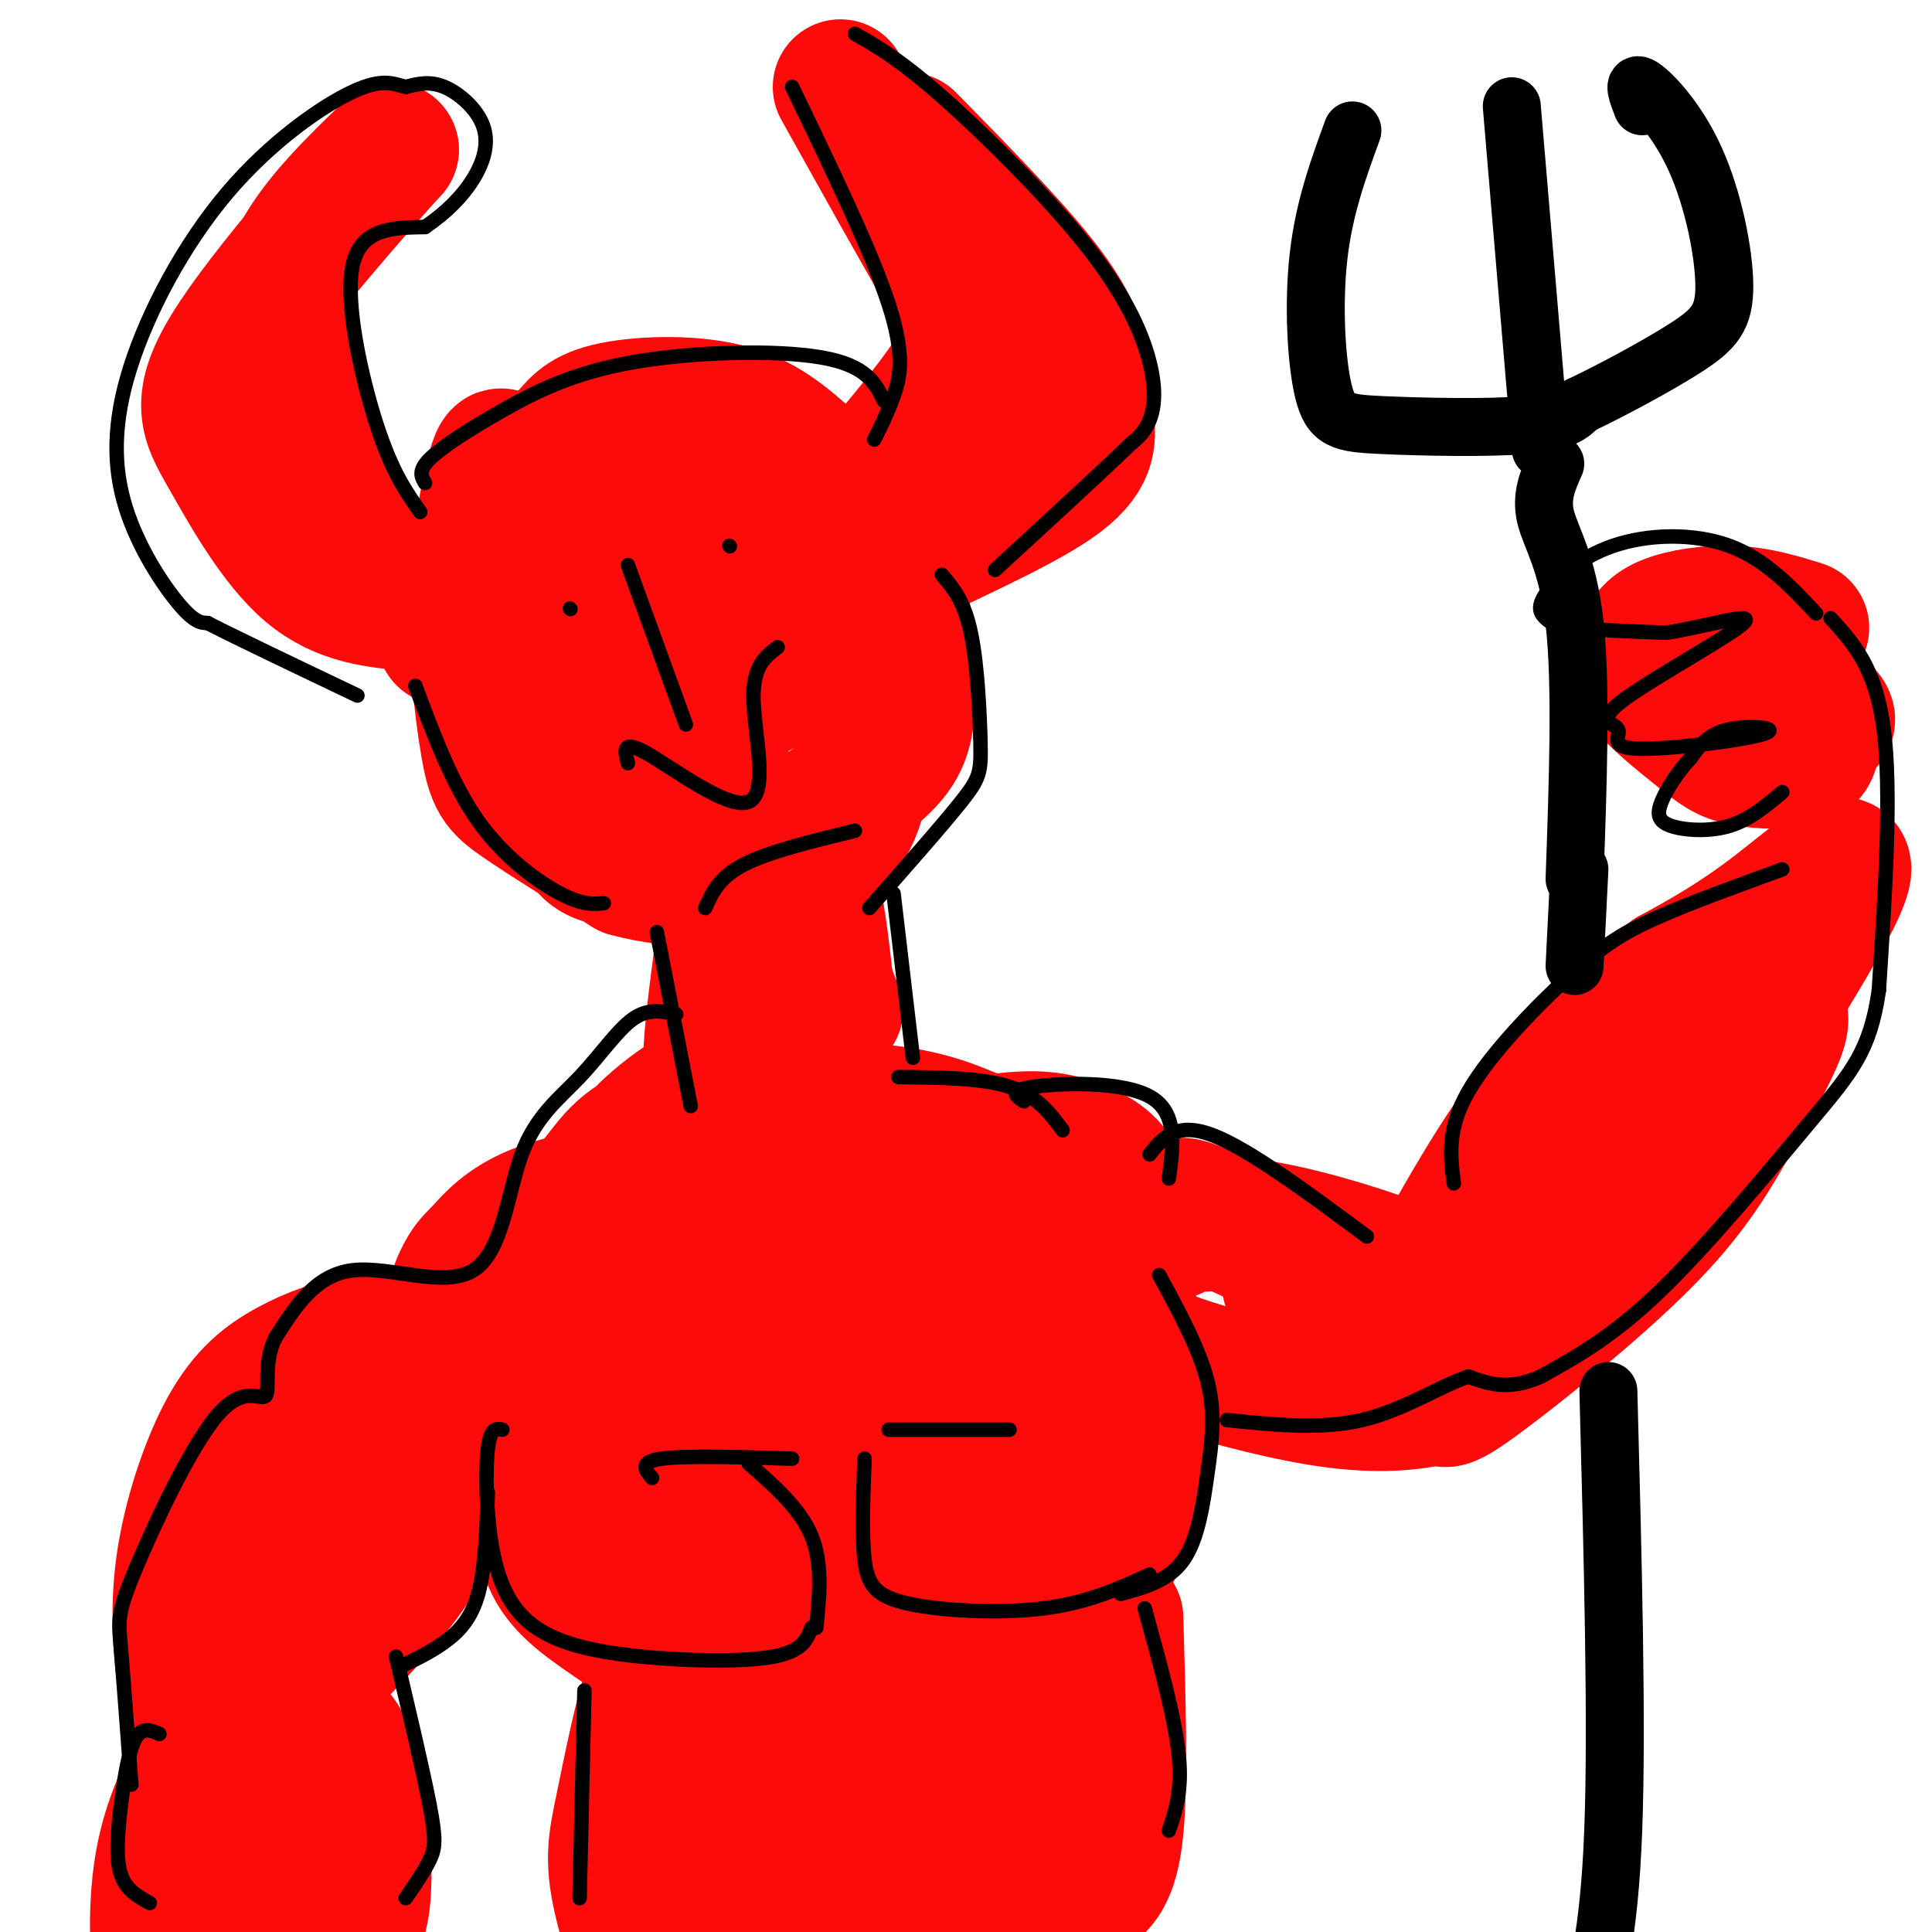 <svg viewBox='0 0 400 400' version='1.1' xmlns='http://www.w3.org/2000/svg' xmlns:xlink='http://www.w3.org/1999/xlink'><g fill='none' stroke='rgb(253,10,10)' stroke-width='28' stroke-linecap='round' stroke-linejoin='round'><path d='M118,139c-4.662,-6.530 -9.324,-13.060 -11,-20c-1.676,-6.940 -0.366,-14.291 2,-19c2.366,-4.709 5.789,-6.778 8,-9c2.211,-2.222 3.211,-4.598 9,-6c5.789,-1.402 16.368,-1.832 24,0c7.632,1.832 12.319,5.925 18,11c5.681,5.075 12.358,11.134 16,20c3.642,8.866 4.250,20.541 4,28c-0.250,7.459 -1.357,10.703 -6,15c-4.643,4.297 -12.821,9.649 -21,15'/><path d='M161,174c-9.755,3.356 -23.643,4.245 -31,4c-7.357,-0.245 -8.183,-1.623 -12,-8c-3.817,-6.377 -10.625,-17.753 -13,-34c-2.375,-16.247 -0.319,-37.364 -1,-41c-0.681,-3.636 -4.100,10.211 -5,24c-0.900,13.789 0.719,27.520 2,35c1.281,7.480 2.223,8.709 7,12c4.777,3.291 13.388,8.646 22,14'/><path d='M130,180c9.637,2.707 22.730,2.475 29,2c6.270,-0.475 5.716,-1.192 8,-3c2.284,-1.808 7.407,-4.706 10,-12c2.593,-7.294 2.657,-18.984 3,-25c0.343,-6.016 0.965,-6.357 -1,-10c-1.965,-3.643 -6.516,-10.588 -11,-16c-4.484,-5.412 -8.901,-9.290 -17,-13c-8.099,-3.710 -19.880,-7.252 -27,-6c-7.120,1.252 -9.579,7.297 -12,15c-2.421,7.703 -4.804,17.065 -1,26c3.804,8.935 13.793,17.444 21,21c7.207,3.556 11.630,2.159 14,1c2.370,-1.159 2.685,-2.079 3,-3'/><path d='M149,157c0.500,-1.000 0.250,-2.000 0,-3'/><path d='M146,115c-3.998,-1.613 -7.996,-3.226 -10,1c-2.004,4.226 -2.014,14.291 -2,19c0.014,4.709 0.051,4.062 3,5c2.949,0.938 8.809,3.461 13,4c4.191,0.539 6.713,-0.908 9,-2c2.287,-1.092 4.339,-1.831 6,-7c1.661,-5.169 2.931,-14.769 3,-19c0.069,-4.231 -1.064,-3.093 -6,-3c-4.936,0.093 -13.675,-0.860 -18,3c-4.325,3.860 -4.236,12.531 -2,16c2.236,3.469 6.618,1.734 11,0'/><path d='M174,18c8.400,15.067 16.800,30.133 22,39c5.200,8.867 7.200,11.533 1,21c-6.200,9.467 -20.600,25.733 -35,42'/><path d='M188,29c10.413,10.623 20.826,21.246 27,29c6.174,7.754 8.107,12.638 9,17c0.893,4.362 0.744,8.200 1,12c0.256,3.800 0.915,7.562 -7,13c-7.915,5.438 -24.404,12.554 -31,16c-6.596,3.446 -3.298,3.223 0,3'/><path d='M187,119c0.000,0.500 0.000,0.250 0,0'/><path d='M214,81c0.000,0.000 -17.000,22.000 -17,22'/><path d='M103,129c-6.485,-2.118 -12.970,-4.236 -17,-5c-4.030,-0.764 -5.606,-0.174 -10,-8c-4.394,-7.826 -11.606,-24.069 -15,-36c-3.394,-11.931 -2.970,-19.552 1,-27c3.970,-7.448 11.485,-14.724 19,-22'/><path d='M81,31c-3.986,4.335 -23.450,26.172 -32,39c-8.550,12.828 -6.187,16.646 -2,24c4.187,7.354 10.196,18.244 17,24c6.804,5.756 14.402,6.378 22,7'/><path d='M86,125c4.667,2.333 5.333,4.667 6,7'/><path d='M152,179c-3.178,22.556 -6.356,45.111 -4,42c2.356,-3.111 10.244,-31.889 15,-39c4.756,-7.111 6.378,7.444 8,22'/><path d='M171,204c1.667,4.500 1.833,4.750 2,5'/><path d='M150,223c-7.569,4.311 -15.137,8.621 -22,18c-6.863,9.379 -13.019,23.825 -16,28c-2.981,4.175 -2.785,-1.923 0,-8c2.785,-6.077 8.159,-12.134 12,-17c3.841,-4.866 6.150,-8.541 16,-11c9.850,-2.459 27.243,-3.703 39,-3c11.757,0.703 17.879,3.351 24,6'/><path d='M203,236c-7.556,1.268 -38.444,1.439 -45,1c-6.556,-0.439 11.222,-1.489 23,0c11.778,1.489 17.556,5.516 21,9c3.444,3.484 4.556,6.424 1,8c-3.556,1.576 -11.778,1.788 -20,2'/><path d='M183,256c-9.572,-0.778 -23.501,-3.722 -38,-1c-14.499,2.722 -29.567,11.111 -15,12c14.567,0.889 58.768,-5.722 66,-5c7.232,0.722 -22.505,8.778 -41,12c-18.495,3.222 -25.747,1.611 -33,0'/><path d='M122,274c-0.708,0.473 14.023,1.654 31,-1c16.977,-2.654 36.200,-9.144 37,-9c0.800,0.144 -16.823,6.924 -35,10c-18.177,3.076 -36.908,2.450 -33,3c3.908,0.550 30.454,2.275 57,4'/><path d='M179,281c14.233,-1.462 21.317,-7.118 17,-5c-4.317,2.118 -20.035,12.009 -31,17c-10.965,4.991 -17.176,5.080 -25,2c-7.824,-3.080 -17.262,-9.331 -13,-8c4.262,1.331 22.224,10.243 34,14c11.776,3.757 17.364,2.359 23,0c5.636,-2.359 11.318,-5.680 17,-9'/><path d='M201,292c6.714,-2.571 14.997,-4.499 2,-3c-12.997,1.499 -47.276,6.425 -61,7c-13.724,0.575 -6.893,-3.202 -5,-8c1.893,-4.798 -1.152,-10.616 2,-17c3.152,-6.384 12.503,-13.334 22,-16c9.497,-2.666 19.142,-1.047 15,-1c-4.142,0.047 -22.071,-1.476 -40,-3'/><path d='M136,251c-10.858,0.852 -18.004,4.483 -24,11c-5.996,6.517 -10.842,15.920 -13,23c-2.158,7.080 -1.626,11.836 -1,14c0.626,2.164 1.347,1.737 3,3c1.653,1.263 4.237,4.215 5,-3c0.763,-7.215 -0.295,-24.596 1,-33c1.295,-8.404 4.941,-7.830 4,-6c-0.941,1.830 -6.471,4.915 -12,8'/><path d='M99,268c-3.169,3.975 -5.092,9.912 -3,15c2.092,5.088 8.200,9.328 8,8c-0.200,-1.328 -6.708,-8.223 -9,-14c-2.292,-5.777 -0.368,-10.435 1,-13c1.368,-2.565 2.181,-3.038 4,-5c1.819,-1.962 4.644,-5.413 11,-8c6.356,-2.587 16.245,-4.311 21,-3c4.755,1.311 4.378,5.655 4,10'/><path d='M202,237c5.082,-0.804 10.164,-1.608 15,-1c4.836,0.608 9.426,2.627 12,5c2.574,2.373 3.133,5.100 4,10c0.867,4.900 2.041,11.973 0,19c-2.041,7.027 -7.297,14.008 -10,11c-2.703,-3.008 -2.851,-16.004 -3,-29'/><path d='M220,252c0.644,-0.156 3.756,13.956 4,21c0.244,7.044 -2.378,7.022 -5,7'/><path d='M243,255c0.507,-1.363 1.014,-2.727 1,-4c-0.014,-1.273 -0.548,-2.456 5,0c5.548,2.456 17.179,8.549 28,12c10.821,3.451 20.833,4.259 18,2c-2.833,-2.259 -18.512,-7.585 -30,-10c-11.488,-2.415 -18.785,-1.919 -24,0c-5.215,1.919 -8.347,5.263 -9,9c-0.653,3.737 1.174,7.869 3,12'/><path d='M235,276c1.678,3.016 4.373,4.555 12,7c7.627,2.445 20.184,5.797 30,7c9.816,1.203 16.890,0.256 21,-1c4.110,-1.256 5.256,-2.821 6,-4c0.744,-1.179 1.085,-1.971 1,-3c-0.085,-1.029 -0.596,-2.294 -7,-5c-6.404,-2.706 -18.702,-6.853 -31,-11'/><path d='M359,217c-8.097,6.705 -16.195,13.411 -27,26c-10.805,12.589 -24.319,31.062 -30,40c-5.681,8.938 -3.531,8.340 5,2c8.531,-6.340 23.441,-18.421 33,-28c9.559,-9.579 13.766,-16.656 18,-24c4.234,-7.344 8.495,-14.955 10,-19c1.505,-4.045 0.252,-4.522 -1,-5'/><path d='M367,209c-0.389,-1.483 -0.860,-2.689 -8,2c-7.140,4.689 -20.949,15.273 -31,24c-10.051,8.727 -16.342,15.597 -21,23c-4.658,7.403 -7.681,15.340 -8,18c-0.319,2.660 2.066,0.044 6,0c3.934,-0.044 9.415,2.483 25,-16c15.585,-18.483 41.273,-57.976 49,-73c7.727,-15.024 -2.507,-5.578 -11,1c-8.493,6.578 -15.247,10.289 -22,14'/><path d='M346,202c-8.489,6.267 -18.711,14.933 -28,27c-9.289,12.067 -17.644,27.533 -26,43'/><path d='M373,130c-4.461,-1.378 -8.921,-2.757 -14,-3c-5.079,-0.243 -10.775,0.649 -14,2c-3.225,1.351 -3.977,3.160 -5,5c-1.023,1.840 -2.317,3.710 0,7c2.317,3.290 8.246,8.002 12,11c3.754,2.998 5.335,4.284 9,5c3.665,0.716 9.415,0.862 12,0c2.585,-0.862 2.004,-2.732 2,-5c-0.004,-2.268 0.570,-4.934 -4,-7c-4.570,-2.066 -14.285,-3.533 -24,-5'/><path d='M347,140c-4.410,-0.966 -3.435,-0.881 -3,0c0.435,0.881 0.329,2.559 1,4c0.671,1.441 2.118,2.644 9,4c6.882,1.356 19.199,2.865 23,2c3.801,-0.865 -0.914,-4.104 -7,-6c-6.086,-1.896 -13.543,-2.448 -21,-3'/><path d='M90,279c-4.962,-0.776 -9.925,-1.552 -15,-1c-5.075,0.552 -10.263,2.434 -15,5c-4.737,2.566 -9.024,5.818 -13,13c-3.976,7.182 -7.642,18.295 -9,28c-1.358,9.705 -0.407,18.003 0,22c0.407,3.997 0.271,3.692 3,3c2.729,-0.692 8.322,-1.771 10,0c1.678,1.771 -0.561,6.392 6,-7c6.561,-13.392 21.920,-44.798 25,-56c3.080,-11.202 -6.120,-2.201 -14,6c-7.880,8.201 -14.440,15.600 -21,23'/><path d='M47,315c-4.644,7.133 -5.756,13.467 -5,17c0.756,3.533 3.378,4.267 6,5'/><path d='M83,305c3.917,4.083 7.833,8.167 4,16c-3.833,7.833 -15.417,19.417 -27,31'/><path d='M68,358c1.711,1.089 3.422,2.178 5,9c1.578,6.822 3.022,19.378 2,27c-1.022,7.622 -4.511,10.311 -8,13'/><path d='M53,353c-3.250,2.479 -6.500,4.958 -10,10c-3.500,5.042 -7.250,12.648 -9,21c-1.750,8.352 -1.499,17.451 -1,22c0.499,4.549 1.247,4.548 3,5c1.753,0.452 4.511,1.358 10,4c5.489,2.642 13.709,7.019 16,-1c2.291,-8.019 -1.345,-28.434 -3,-34c-1.655,-5.566 -1.327,3.717 -1,13'/><path d='M58,393c0.750,4.274 3.125,8.458 4,4c0.875,-4.458 0.250,-17.560 0,-19c-0.250,-1.440 -0.125,8.780 0,19'/><path d='M119,306c-1.844,-0.555 -3.688,-1.110 -5,2c-1.312,3.110 -2.092,9.884 0,15c2.092,5.116 7.056,8.573 12,12c4.944,3.427 9.870,6.824 20,9c10.130,2.176 25.466,3.130 36,3c10.534,-0.130 16.267,-1.344 22,-4c5.733,-2.656 11.464,-6.753 16,-10c4.536,-3.247 7.875,-5.643 11,-13c3.125,-7.357 6.036,-19.673 7,-24c0.964,-4.327 -0.018,-0.663 -1,3'/><path d='M237,299c-8.528,4.090 -29.349,12.814 -57,18c-27.651,5.186 -62.133,6.833 -56,7c6.133,0.167 52.882,-1.147 74,-3c21.118,-1.853 16.605,-4.244 16,-7c-0.605,-2.756 2.697,-5.878 6,-9'/><path d='M220,305c1.000,-1.500 0.500,-0.750 0,0'/><path d='M231,335c0.500,17.250 1.000,34.500 0,44c-1.000,9.500 -3.500,11.250 -6,13'/><path d='M140,349c-1.518,-2.449 -3.036,-4.898 -5,0c-1.964,4.898 -4.375,17.141 -6,25c-1.625,7.859 -2.463,11.332 0,21c2.463,9.668 8.229,25.530 10,23c1.771,-2.530 -0.453,-23.451 0,-34c0.453,-10.549 3.584,-10.725 7,-13c3.416,-2.275 7.119,-6.650 9,-8c1.881,-1.350 1.941,0.325 2,2'/><path d='M157,365c-2.526,14.399 -9.842,49.396 -9,47c0.842,-2.396 9.842,-42.183 13,-49c3.158,-6.817 0.474,19.338 1,29c0.526,9.662 4.263,2.831 8,-4'/><path d='M170,388c5.005,-11.837 13.517,-39.431 15,-33c1.483,6.431 -4.062,46.885 -3,48c1.062,1.115 8.732,-37.110 12,-50c3.268,-12.890 2.134,-0.445 1,12'/><path d='M195,365c-0.834,10.590 -3.419,31.065 -6,41c-2.581,9.935 -5.156,9.329 -1,-6c4.156,-15.329 15.045,-45.380 19,-49c3.955,-3.620 0.978,19.190 -2,42'/><path d='M205,393c-0.833,7.833 -1.917,6.417 -3,5'/></g>
<g fill='none' stroke='rgb(0,0,0)' stroke-width='12' stroke-linecap='round' stroke-linejoin='round'><path d='M280,27c-2.930,8.024 -5.860,16.048 -7,26c-1.140,9.952 -0.491,21.833 1,28c1.491,6.167 3.825,6.622 12,7c8.175,0.378 22.193,0.679 30,0c7.807,-0.679 9.404,-2.340 11,-4'/><path d='M327,84c6.149,-2.903 16.021,-8.159 22,-12c5.979,-3.841 8.067,-6.267 8,-13c-0.067,-6.733 -2.287,-17.774 -6,-26c-3.713,-8.226 -8.918,-13.636 -11,-15c-2.082,-1.364 -1.041,1.318 0,4'/><path d='M313,22c0.000,0.000 6.000,71.000 6,71'/><path d='M322,96c-1.511,3.378 -3.022,6.756 -2,11c1.022,4.244 4.578,9.356 6,22c1.422,12.644 0.711,32.822 0,53'/><path d='M327,180c0.000,0.000 -1.000,20.000 -1,20'/><path d='M333,288c0.917,34.583 1.833,69.167 1,91c-0.833,21.833 -3.417,30.917 -6,40'/></g>
<g fill='none' stroke='rgb(0,0,0)' stroke-width='3' stroke-linecap='round' stroke-linejoin='round'><path d='M164,18c8.244,17.089 16.489,34.178 20,45c3.511,10.822 2.289,15.378 1,19c-1.289,3.622 -2.644,6.311 -4,9'/><path d='M177,7c4.598,2.624 9.196,5.247 18,13c8.804,7.753 21.813,20.635 30,31c8.187,10.365 11.550,18.214 13,24c1.450,5.786 0.986,9.510 0,12c-0.986,2.490 -2.493,3.745 -4,5'/><path d='M234,92c-5.333,5.167 -16.667,15.583 -28,26'/><path d='M88,100c-0.748,-1.262 -1.496,-2.523 1,-5c2.496,-2.477 8.236,-6.169 15,-10c6.764,-3.831 14.552,-7.801 27,-10c12.448,-2.199 29.557,-2.628 39,-1c9.443,1.628 11.222,5.314 13,9'/><path d='M87,106c-2.911,-4.111 -5.822,-8.222 -9,-18c-3.178,-9.778 -6.622,-25.222 -5,-33c1.622,-7.778 8.311,-7.889 15,-8'/><path d='M88,47c4.362,-2.963 7.767,-6.372 10,-10c2.233,-3.628 3.293,-7.477 2,-11c-1.293,-3.523 -4.941,-6.721 -8,-8c-3.059,-1.279 -5.530,-0.640 -8,0'/><path d='M84,18c-2.461,-0.567 -4.613,-1.984 -11,1c-6.387,2.984 -17.010,10.369 -26,21c-8.990,10.631 -16.348,24.509 -20,36c-3.652,11.491 -3.599,20.594 -1,29c2.599,8.406 7.742,16.116 11,20c3.258,3.884 4.629,3.942 6,4'/><path d='M43,129c6.167,3.167 18.583,9.083 31,15'/><path d='M86,142c3.800,10.200 7.600,20.400 13,28c5.400,7.600 12.400,12.600 17,15c4.600,2.400 6.800,2.200 9,2'/><path d='M195,119c2.304,2.696 4.607,5.393 6,12c1.393,6.607 1.875,17.125 2,23c0.125,5.875 -0.107,7.107 -4,12c-3.893,4.893 -11.446,13.446 -19,22'/><path d='M136,193c0.000,0.000 7.000,36.000 7,36'/><path d='M185,185c0.000,0.000 4.000,34.000 4,34'/><path d='M186,223c8.667,0.083 17.333,0.167 23,2c5.667,1.833 8.333,5.417 11,9'/><path d='M212,228c-1.733,-1.111 -3.467,-2.222 2,-3c5.467,-0.778 18.133,-1.222 24,2c5.867,3.222 4.933,10.111 4,17'/><path d='M238,239c2.750,-3.417 5.500,-6.833 13,-4c7.500,2.833 19.750,11.917 32,21'/><path d='M301,245c-0.726,-5.613 -1.452,-11.226 3,-19c4.452,-7.774 14.083,-17.708 21,-24c6.917,-6.292 11.119,-8.940 18,-12c6.881,-3.060 16.440,-6.530 26,-10'/><path d='M376,127c-5.310,-5.650 -10.620,-11.301 -18,-14c-7.380,-2.699 -16.831,-2.447 -24,0c-7.169,2.447 -12.056,7.089 -14,10c-1.944,2.911 -0.947,4.091 0,5c0.947,0.909 1.842,1.545 6,2c4.158,0.455 11.579,0.727 19,1'/><path d='M345,131c8.079,-1.192 18.776,-4.672 16,-2c-2.776,2.672 -19.024,11.496 -25,16c-5.976,4.504 -1.679,4.688 -1,6c0.679,1.313 -2.261,3.754 4,4c6.261,0.246 21.724,-1.703 26,-3c4.276,-1.297 -2.635,-1.942 -7,-1c-4.365,0.942 -6.182,3.471 -8,6'/><path d='M350,157c-2.561,2.686 -4.965,6.400 -6,9c-1.035,2.600 -0.702,4.085 2,5c2.702,0.915 7.772,1.262 12,0c4.228,-1.262 7.614,-4.131 11,-7'/><path d='M379,128c4.667,5.083 9.333,10.167 11,23c1.667,12.833 0.333,33.417 -1,54'/><path d='M389,205c-1.774,12.595 -5.708,17.083 -14,27c-8.292,9.917 -20.940,25.262 -31,35c-10.060,9.738 -17.530,13.869 -25,18'/><path d='M319,285c-6.667,3.000 -10.833,1.500 -15,0'/><path d='M304,285c-5.978,2.000 -13.422,7.000 -22,9c-8.578,2.000 -18.289,1.000 -28,0'/><path d='M240,264c4.155,7.643 8.310,15.286 10,22c1.690,6.714 0.917,12.500 0,19c-0.917,6.500 -1.976,13.714 -5,18c-3.024,4.286 -8.012,5.643 -13,7'/><path d='M104,296c-1.232,-0.248 -2.465,-0.497 -3,4c-0.535,4.497 -0.373,13.738 1,21c1.373,7.262 3.956,12.544 9,16c5.044,3.456 12.550,5.084 22,6c9.450,0.916 20.843,1.119 27,0c6.157,-1.119 7.079,-3.559 8,-6'/><path d='M238,326c-6.399,2.929 -12.798,5.857 -22,7c-9.202,1.143 -21.208,0.500 -28,-1c-6.792,-1.500 -8.369,-3.857 -9,-9c-0.631,-5.143 -0.315,-13.071 0,-21'/><path d='M169,337c0.667,-6.667 1.333,-13.333 -1,-19c-2.333,-5.667 -7.667,-10.333 -13,-15'/><path d='M184,296c0.000,0.000 25.000,0.000 25,0'/><path d='M135,306c-1.417,-1.667 -2.833,-3.333 2,-4c4.833,-0.667 15.917,-0.333 27,0'/><path d='M121,350c0.000,0.000 -1.000,43.000 -1,43'/><path d='M237,333c3.083,11.167 6.167,22.333 7,30c0.833,7.667 -0.583,11.833 -2,16'/><path d='M140,210c-2.888,-0.652 -5.775,-1.303 -9,1c-3.225,2.303 -6.787,7.562 -11,12c-4.213,4.438 -9.078,8.056 -12,16c-2.922,7.944 -3.902,20.216 -10,24c-6.098,3.784 -17.314,-0.919 -25,0c-7.686,0.919 -11.843,7.459 -16,14'/><path d='M57,277c-2.583,5.115 -1.040,10.901 -2,12c-0.960,1.099 -4.422,-2.489 -10,4c-5.578,6.489 -13.271,23.055 -17,32c-3.729,8.945 -3.494,10.270 -3,16c0.494,5.730 1.247,15.865 2,26'/><path d='M27,367c0.333,4.333 0.167,2.167 0,0'/><path d='M101,309c-0.267,7.867 -0.533,15.733 -2,21c-1.467,5.267 -4.133,7.933 -7,10c-2.867,2.067 -5.933,3.533 -9,5'/><path d='M82,343c2.844,12.044 5.689,24.089 7,31c1.311,6.911 1.089,8.689 0,11c-1.089,2.311 -3.044,5.156 -5,8'/><path d='M33,359c-1.810,-0.780 -3.619,-1.560 -5,1c-1.381,2.560 -2.333,8.458 -3,14c-0.667,5.542 -1.048,10.726 0,14c1.048,3.274 3.524,4.637 6,6'/><path d='M130,117c0.000,0.000 12.000,33.000 12,33'/><path d='M130,158c-0.685,-2.536 -1.369,-5.071 4,-2c5.369,3.071 16.792,11.750 21,10c4.208,-1.750 1.202,-13.929 1,-21c-0.202,-7.071 2.399,-9.036 5,-11'/><path d='M118,126c0.000,0.000 0.100,0.100 0.1,0.1'/><path d='M151,113c0.000,0.000 0.100,0.100 0.1,0.1'/><path d='M146,188c1.417,-3.167 2.833,-6.333 8,-9c5.167,-2.667 14.083,-4.833 23,-7'/></g>
</svg>